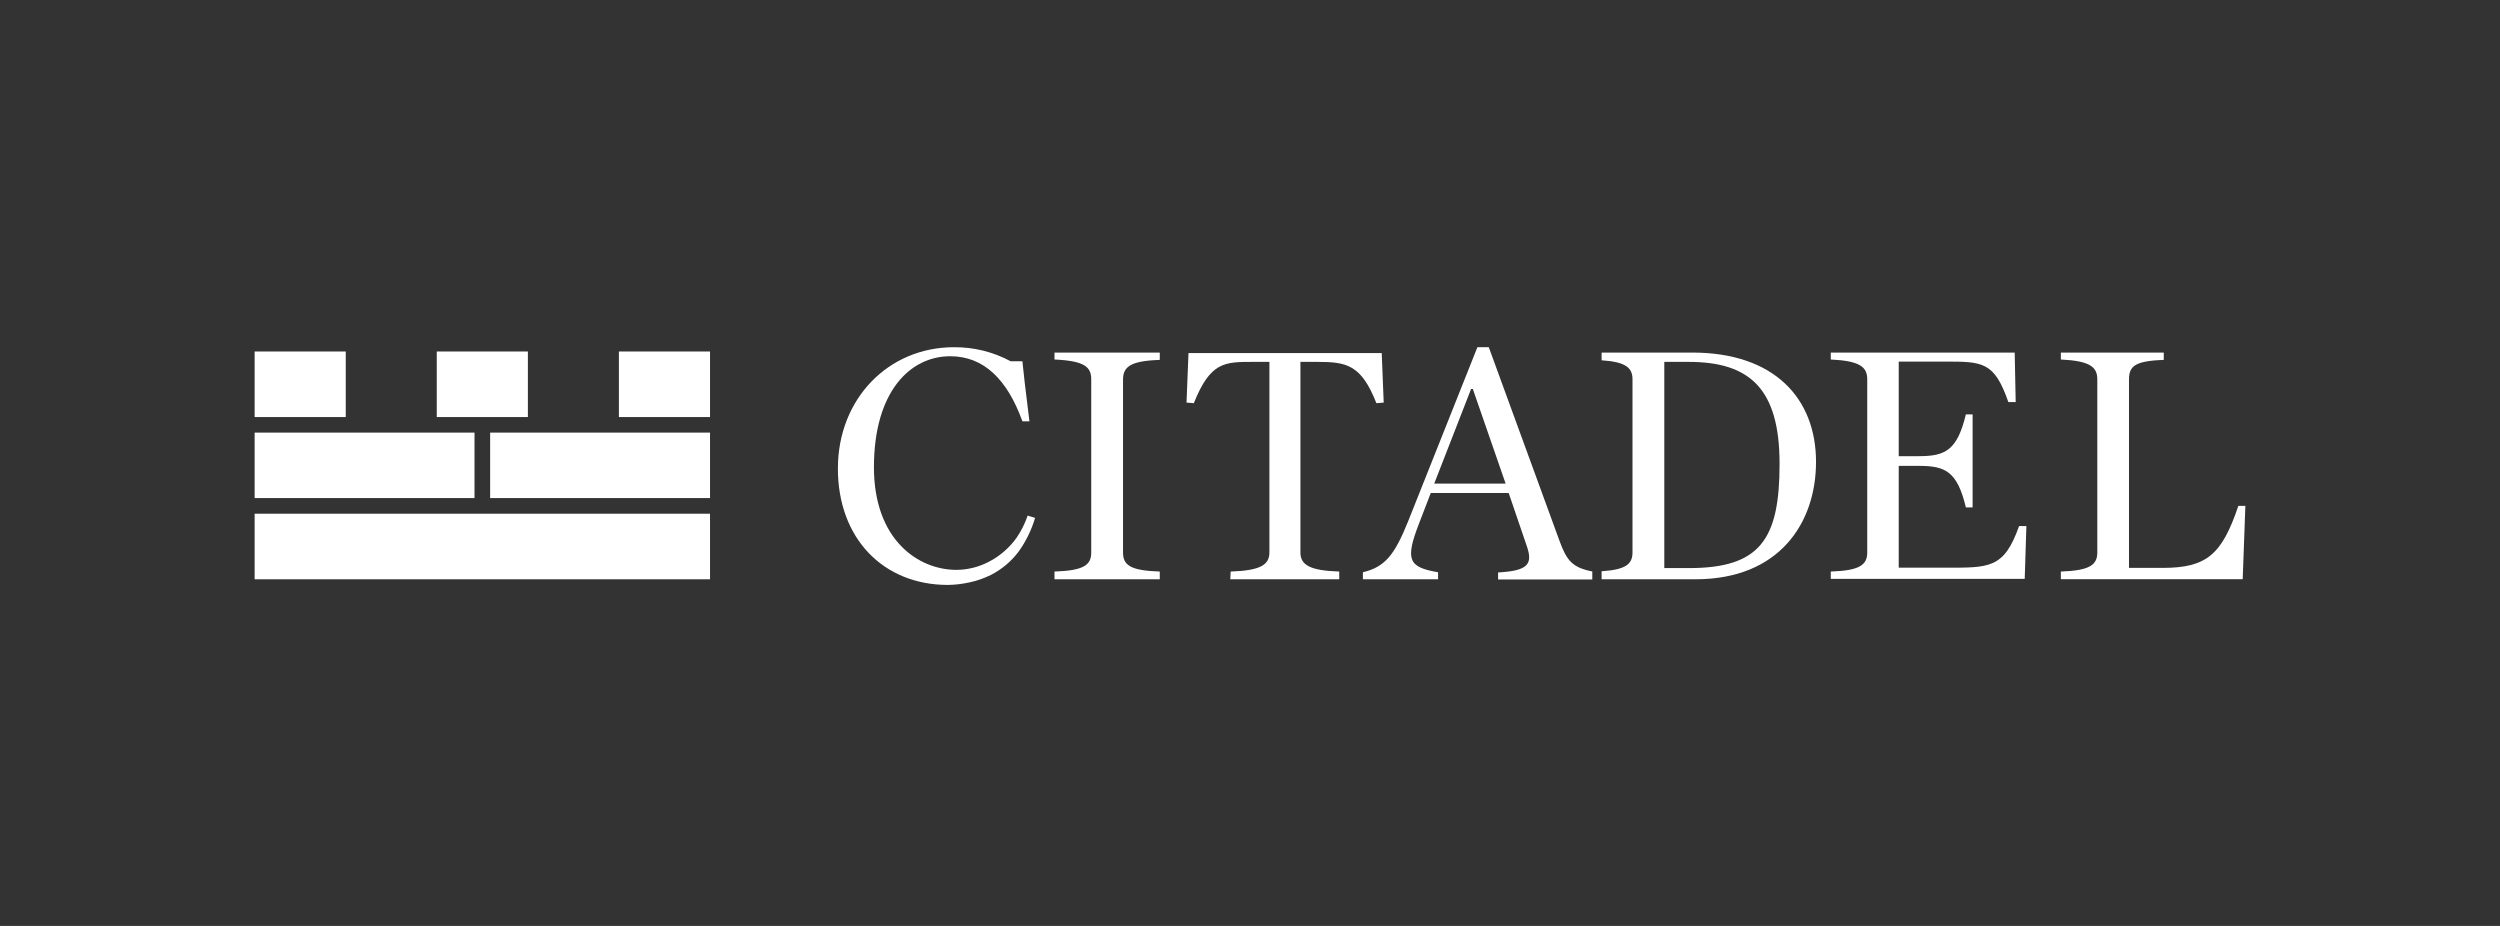 <svg width="216" height="80" viewBox="0 0 216 80" fill="none" xmlns="http://www.w3.org/2000/svg">
<rect x="0" y="0" width="216" height="80" fill="#333333" stroke="none"/>
<path d="M61.346 44.385H22V50.05H61.346V44.385Z" fill="white"/>
<path d="M29.873 30.369H22V36.033H29.873V30.369Z" fill="white"/>
<path d="M45.609 30.369H37.737V36.033H45.609V30.369Z" fill="white"/>
<path d="M61.346 30.369H53.473V36.033H61.346V30.369Z" fill="white"/>
<path d="M40.997 37.377H22V43.033H40.997V37.377Z" fill="white"/>
<path d="M61.346 37.377H42.349V43.033H61.346V37.377Z" fill="white"/>
<path d="M91.108 49.382C93.675 49.297 94.283 48.8 94.283 47.731V32.773C94.283 31.703 93.709 31.181 91.108 31.061V30.462H100.204V31.096C97.637 31.181 97.03 31.703 97.03 32.807V47.731C97.03 48.8 97.603 49.297 100.204 49.382V50.05H91.108V49.382Z" fill="white"/>
<path d="M106.331 49.382C108.899 49.297 109.677 48.8 109.677 47.731V31.267H108.231C105.809 31.267 104.569 31.267 103.148 34.835L102.515 34.783L102.686 30.505H119.381L119.552 34.783L118.919 34.835C117.618 31.515 116.352 31.267 113.836 31.267H112.356V47.731C112.356 48.8 113.143 49.297 115.71 49.382V50.05H106.297L106.331 49.382Z" fill="white"/>
<path d="M158.18 49.382C160.695 49.297 161.329 48.8 161.329 47.731V32.773C161.329 31.703 160.695 31.181 158.18 31.061V30.462H174.07L174.156 34.741H173.523C172.307 31.25 171.323 31.241 168.029 31.241H164.05V39.413H165.813C168.089 39.413 169.107 38.891 169.852 35.802H170.433V43.837H169.852C169.107 40.74 168.089 40.252 165.813 40.252H164.05V49.049H168.003C171.88 49.049 173.138 49.151 174.447 45.455H175.08L174.935 50.016H158.18V49.382Z" fill="white"/>
<path d="M178.058 49.382C180.565 49.297 181.207 48.8 181.207 47.731V32.773C181.207 31.703 180.565 31.181 178.058 31.061V30.462H186.949V31.096C184.382 31.181 183.945 31.677 183.945 32.807V49.066H186.838C190.646 49.066 191.972 47.928 193.392 43.709H194L193.769 50.041H178.058V49.382Z" fill="white"/>
<path d="M146.217 30.462H138.378V31.13C140.475 31.267 141.048 31.78 141.048 32.773V47.731C141.048 48.732 140.475 49.22 138.378 49.357V50.05H146.482C153.755 50.05 156.904 45.164 156.904 39.91C156.904 34.416 153.293 30.462 146.217 30.462ZM145.926 49.083H143.795V31.267H145.9C151.154 31.267 153.755 33.552 153.755 40.081C153.755 46.61 152.07 49.083 145.926 49.083Z" fill="white"/>
<path d="M134.75 46.755L128.631 30H127.647L121.657 45.053C120.502 47.911 119.689 48.98 117.755 49.443V50.05H124.25V49.443C121.683 49.006 121.392 48.373 122.607 45.224L123.617 42.597H130.351L131.892 47.115C132.465 48.732 132.063 49.314 129.436 49.46V50.067H137.574V49.374C135.811 49.032 135.357 48.39 134.75 46.755ZM123.916 41.784L127.1 33.612H127.254L130.086 41.784H123.916Z" fill="white"/>
<path d="M82.097 30.779C78.674 30.779 75.508 33.783 75.508 40.372C75.508 46.636 79.325 49.237 82.645 49.237C83.656 49.229 84.65 48.97 85.537 48.484C86.446 47.995 87.231 47.304 87.831 46.465C88.236 45.872 88.558 45.227 88.789 44.548L89.431 44.745C89.122 45.797 88.636 46.79 87.993 47.68C87.357 48.52 86.537 49.205 85.597 49.682C85.32 49.819 85.034 49.939 84.742 50.041C84.427 50.157 84.103 50.249 83.775 50.315C83.159 50.454 82.531 50.528 81.9 50.538C76.321 50.538 72.394 46.525 72.394 40.483C72.394 34.442 76.766 30 82.414 30C84.128 29.984 85.817 30.402 87.326 31.216H88.336L88.541 33.107L88.943 36.401H88.336C87.035 32.799 85.015 30.779 82.097 30.779Z" fill="white"/>
</svg>
